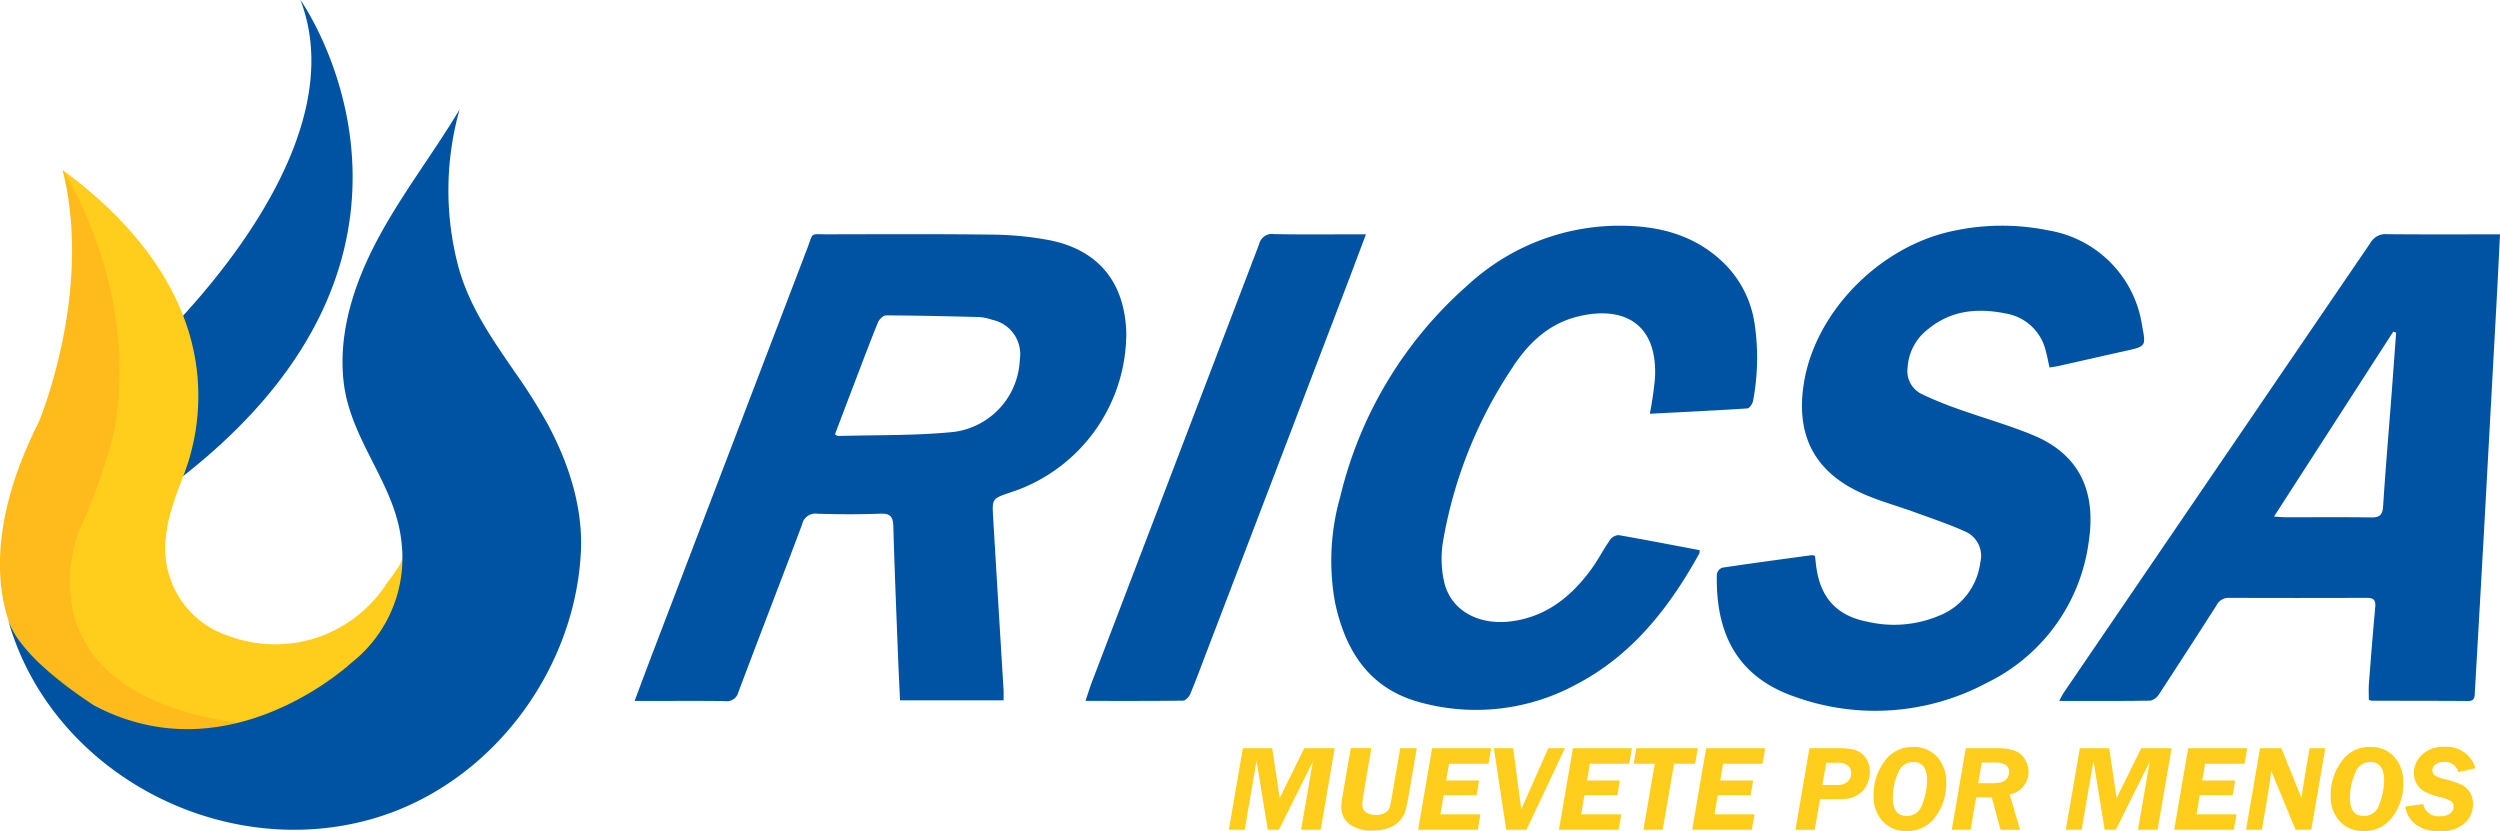 <svg xmlns="http://www.w3.org/2000/svg" width="276.409" height="91.905" viewBox="0 0 276.409 91.905"><g transform="translate(-66.056 -288.965)"><g transform="translate(66.056 288.965)"><path d="M120.544,288.965s18.193,25.581-10.051,50.225a75.494,75.494,0,0,1-6.128,4.8L102.339,329.1s25.127-22.014,18.205-40.133" transform="translate(-87.323 -288.965)" fill="#0052a3"/><path d="M119.5,376.955c.049.992-1.234,2.348-1.756,3.154a15.046,15.046,0,0,1-2.646,3.064,14.638,14.638,0,0,1-14.774,2.75,10.142,10.142,0,0,1-7.067-9.628c0-2.92,1.023-5.535,2.052-8.2a24.355,24.355,0,0,0,1.588-7.783c.435-10.95-6.539-19.751-14.98-25.909l2.824,9.047s-3.447,28.507-3.447,28.313.457,17.011.651,16.887,7.2,5.251,7.2,5.251,6.493,2.4,6.69,2.63,7.077-.165,7.989,0,5.915-1.909,7.4-2.169c1.5-.264,8.767-7.471,8.767-7.471Z" transform="translate(-74.988 -315.596)" fill="#ffce1c"/><path d="M72.984,334.4s8.669,13.046,5.648,29.114a63.879,63.879,0,0,1-3.8,10.721s-7.722,18.253,18.729,21.448c0,0-12.853,4.816-25.124-8.526,0,0-6.477-8.285,1.912-24.908,0,0,6.042-14.314,2.63-27.85" transform="translate(-66.056 -315.599)" fill="#ffba1c"/><path d="M124.046,347.319c-2.618-3.817-5.277-7.55-6.421-12.219a32.921,32.921,0,0,1,.262-16.877c-2.862,4.783-6.292,9.219-8.94,14.124s-4.513,10.459-3.877,16c.741,6.449,5.636,11.165,6.373,17.519a14.761,14.761,0,0,1-5.543,13.551s-13.538,12.656-28.44,4.67a43.6,43.6,0,0,1-5.229-3.911c-.038-.036-.076-.068-.142-.127a20.322,20.322,0,0,1-2.982-3.224c-.11-.161-.227-.314-.356-.527l-.045-.085a8.993,8.993,0,0,1-.531-1.031,6.486,6.486,0,0,1-.381-1.2s.075.334.237.892c4.89,16.858,23.84,26.686,40.558,21.672,12.753-3.825,22.039-16.194,22.71-29.39.253-4.975-1.38-9.919-3.724-14.249A62.844,62.844,0,0,0,124.046,347.319Z" transform="translate(-67.075 -306.114)" fill="#0052a3"/></g><g transform="translate(136.225 313.918)"><path d="M276.4,403.069H264.947c-.082-1.786-.173-3.517-.234-5.251-.185-4.667-.374-9.339-.507-14-.031-1.012-.311-1.43-1.416-1.388-2.316.093-4.641.077-6.96.009a1.5,1.5,0,0,0-1.706,1.171c-2.323,6.189-4.723,12.356-7.048,18.549a1.318,1.318,0,0,1-1.493.993c-2.933-.042-5.871-.014-8.806-.014H235.6c.8-2.136,1.547-4.139,2.314-6.14q8.375-21.924,16.761-43.853c.722-1.879.241-1.6,2.281-1.6,6.074-.012,12.146-.042,18.217.033a36.027,36.027,0,0,1,6.1.58c5.529,1.021,8.514,4.618,8.691,10.259a18.526,18.526,0,0,1-11.811,17.311c-.348.131-.708.25-1.061.374-1.954.666-1.975.668-1.849,2.781q.564,9.5,1.15,19c.023.367,0,.734,0,1.185m-18.643-29.4c.217.12.276.175.334.175,4.286-.126,8.6-.021,12.851-.456a8.387,8.387,0,0,0,7.254-7.96,3.89,3.89,0,0,0-3.066-4.436,5.616,5.616,0,0,0-1.4-.3c-3.44-.087-6.88-.171-10.318-.182-.3-.007-.745.418-.884.739-.839,2.052-1.617,4.125-2.407,6.193s-1.568,4.127-2.367,6.228" transform="translate(-235.605 -350.59)" fill="#0052a3" fill-rule="evenodd"/><path d="M535.56,385.767c.037.364.079.729.124,1.091.437,3.524,2.286,5.578,5.786,6.21a12.818,12.818,0,0,0,7.733-.657,7.3,7.3,0,0,0,4.63-5.915,2.941,2.941,0,0,0-1.746-3.461c-1.832-.816-3.741-1.453-5.628-2.141-1.762-.638-3.578-1.14-5.3-1.869-5.6-2.365-7.82-6.534-6.8-12.527,1.332-7.822,8.409-14.978,16.469-16.658a25.546,25.546,0,0,1,10.557-.056,12.529,12.529,0,0,1,10.339,10.538c.435,2.279.435,2.274-1.806,2.774-2.491.556-4.982,1.124-7.476,1.683-.294.063-.589.1-.956.156-.133-.61-.239-1.178-.388-1.722a5.462,5.462,0,0,0-4.384-4.235c-3.087-.629-6.058-.416-8.624,1.7a5.75,5.75,0,0,0-2.293,4.279,2.814,2.814,0,0,0,1.526,2.9,39.94,39.94,0,0,0,3.956,1.631c2.788,1,5.651,1.8,8.385,2.928,5.237,2.169,6.967,6.334,6.172,11.695a20.278,20.278,0,0,1-11.241,15.67,26.169,26.169,0,0,1-21.328,1.535c-6.709-2.335-8.689-7.474-8.561-13.513a.986.986,0,0,1,.591-.731c3.3-.491,6.611-.937,9.923-1.388a1.4,1.4,0,0,1,.341.084" transform="translate(-405.055 -349.259)" fill="#0052a3" fill-rule="evenodd"/><path d="M664.924,351.54c-.128,2.534-.24,4.938-.372,7.346q-.7,12.771-1.4,25.537-.5,8.89-1.01,17.773c-.023.5-.023.947-.743.94-3.545-.028-7.091-.019-10.638-.031a1.164,1.164,0,0,1-.339-.1c0-.594-.04-1.2.01-1.795.217-2.821.437-5.642.7-8.46.068-.764-.168-1.024-.944-1.019q-7.621.029-15.247,0a1.492,1.492,0,0,0-1.374.853q-3.141,4.9-6.331,9.79a1.563,1.563,0,0,1-.972.725c-3.3.049-6.612.03-10.075.03.2-.372.316-.643.477-.877q16.974-24.89,33.944-49.786a1.913,1.913,0,0,1,1.839-.942c3.746.037,7.5.019,11.255.019Zm-11.482,10.867c-.107-.038-.215-.07-.32-.108l-13.183,20.444c.572.038.9.079,1.227.079,3.171.007,6.348-.028,9.519.019,1,.019,1.26-.346,1.32-1.283.264-4.087.612-8.168.926-12.246.175-2.3.338-4.6.511-6.906" transform="translate(-458.684 -350.585)" fill="#0052a3" fill-rule="evenodd"/><path d="M456.9,370.059a39.522,39.522,0,0,0,.575-4.022c.276-6.231-3.781-7.922-8.586-6.716-3.235.811-5.495,3-7.226,5.7a49.553,49.553,0,0,0-7.647,19.257,11.819,11.819,0,0,0,.138,4.356c.732,3.2,3.849,4.88,7.549,4.359,3.786-.538,6.483-2.716,8.659-5.66.79-1.066,1.4-2.269,2.155-3.356a1.239,1.239,0,0,1,.937-.5c2.98.519,5.957,1.1,8.951,1.664a1.165,1.165,0,0,1-.026.351c-3.307,5.978-7.406,11.246-13.6,14.483a23.237,23.237,0,0,1-17.269,1.993c-5.611-1.5-8.264-5.667-9.411-11.028a25.726,25.726,0,0,1,.561-11.662A45.1,45.1,0,0,1,436.8,355.807a24.748,24.748,0,0,1,17.294-6.534c4.02.077,7.757,1.084,10.8,3.943a11.774,11.774,0,0,1,3.6,6.957,25.641,25.641,0,0,1-.178,8.451c-.056.318-.393.823-.626.844-3.569.234-7.135.4-10.793.591" transform="translate(-344.657 -349.265)" fill="#0052a3" fill-rule="evenodd"/><path d="M387.053,351.528c-.778,2.049-1.48,3.947-2.209,5.852q-7.716,20.2-15.443,40.408c-.584,1.521-1.148,3.066-1.776,4.571-.131.308-.519.72-.792.727-3.543.044-7.091.028-10.795.028.285-.827.512-1.559.783-2.265q9.216-24.126,18.425-48.241a1.45,1.45,0,0,1,1.631-1.105c3,.061,6,.026,9.007.026Z" transform="translate(-306.196 -350.574)" fill="#0052a3" fill-rule="evenodd"/></g><g transform="translate(201.926 371.549)"><path d="M406.06,488.853l-1.552,9.016h-2.162l1.295-7.537-3.749,7.537h-1.234l-1.239-7.616-1.311,7.616h-1.75l1.549-9.016h3.244l.827,5.52,2.716-5.52Z" transform="translate(-394.359 -488.712)" fill="#ffce1c"/><path d="M432.74,488.853l-.862,5.032a17.71,17.71,0,0,1-.428,1.989,2.888,2.888,0,0,1-.6,1.007,3.027,3.027,0,0,1-1.2.783,5.128,5.128,0,0,1-1.825.29,3.893,3.893,0,0,1-2.557-.727,2.338,2.338,0,0,1-.874-1.879,5.275,5.275,0,0,1,.084-.9l.961-5.6h2.279l-.9,5.27a6.031,6.031,0,0,0-.094.97.936.936,0,0,0,.456.891,2.051,2.051,0,0,0,1.019.259,1.916,1.916,0,0,0,1.031-.245,1.162,1.162,0,0,0,.509-.587c.068-.222.182-.806.346-1.764l.827-4.793Z" transform="translate(-411.964 -488.713)" fill="#ffce1c"/><path d="M452.992,488.853l-.3,1.713h-4.354l-.318,1.851h3.643l-.283,1.629h-3.643l-.36,2.117h4.431l-.294,1.706h-6.6l1.547-9.016Z" transform="translate(-423.992 -488.712)" fill="#ffce1c"/><path d="M473.01,488.853l-4.251,9.016h-2.244l-1.363-9.016h2.131l.9,6.752,2.982-6.752Z" transform="translate(-435.854 -488.712)" fill="#ffce1c"/><path d="M490.606,488.853l-.3,1.713h-4.356l-.313,1.851h3.634L489,494.046h-3.646l-.36,2.117h4.433l-.3,1.706h-6.593l1.549-9.016Z" transform="translate(-446.041 -488.712)" fill="#ffce1c"/><path d="M509.3,490.568H506.97l-1.255,7.3h-2.131l1.253-7.3h-2.328l.29-1.713h6.8Z" transform="translate(-457.75 -488.714)" fill="#ffce1c"/><path d="M526.216,488.853l-.3,1.713h-4.354l-.318,1.851h3.641l-.278,1.629h-3.643l-.362,2.117h4.433l-.3,1.706h-6.6l1.549-9.016Z" transform="translate(-466.914 -488.712)" fill="#ffce1c"/><path d="M548.431,494.49l-.579,3.382h-2.134l1.549-9.017h3.312a6.479,6.479,0,0,1,1.748.2,2.206,2.206,0,0,1,1.138.841,2.544,2.544,0,0,1,.479,1.561,3.384,3.384,0,0,1-.3,1.365,2.432,2.432,0,0,1-.843,1.054,3.115,3.115,0,0,1-1,.5,6.26,6.26,0,0,1-1.4.114Zm.692-4.026-.423,2.454h1.6a1.659,1.659,0,0,0,1.208-.383,1.289,1.289,0,0,0,.374-.932,1.175,1.175,0,0,0-.3-.783,1.817,1.817,0,0,0-1.348-.355Z" transform="translate(-483.077 -488.714)" fill="#ffce1c"/><path d="M570.244,497.811a3.424,3.424,0,0,1-2.643-1.078,3.987,3.987,0,0,1-1-2.837,6.176,6.176,0,0,1,1.185-3.763,3.725,3.725,0,0,1,3.153-1.619,3.453,3.453,0,0,1,2.688,1.091,4.113,4.113,0,0,1,1,2.882,6.1,6.1,0,0,1-1.183,3.751,3.8,3.8,0,0,1-3.195,1.573m.033-1.662a1.773,1.773,0,0,0,1.708-1.337,7.221,7.221,0,0,0,.516-2.617c0-1.349-.516-2.019-1.552-2.019a1.783,1.783,0,0,0-1.664,1.26,6.7,6.7,0,0,0-.561,2.753c0,1.3.523,1.961,1.552,1.961" transform="translate(-495.317 -488.514)" fill="#ffce1c"/><path d="M590.18,494.287l-.617,3.583h-2.08l1.545-9.019h3.43a5.565,5.565,0,0,1,2,.283,2.192,2.192,0,0,1,1.108.937,2.664,2.664,0,0,1,.4,1.393,2.517,2.517,0,0,1-2.083,2.5l1.155,3.91h-2.164l-.972-3.583Zm.619-3.851-.393,2.288h1.372a5.005,5.005,0,0,0,1.169-.1,1.235,1.235,0,0,0,.619-.4,1.088,1.088,0,0,0,.241-.72.917.917,0,0,0-.369-.818,2.313,2.313,0,0,0-1.229-.247Z" transform="translate(-507.557 -488.712)" fill="#ffce1c"/><path d="M629.636,488.853l-1.549,9.016h-2.169l1.3-7.537-3.744,7.537h-1.236l-1.241-7.616-1.309,7.616h-1.75l1.552-9.016h3.244l.823,5.52,2.716-5.52Z" transform="translate(-525.406 -488.712)" fill="#ffce1c"/><path d="M654.989,488.853l-.3,1.713h-4.354l-.318,1.851h3.639l-.28,1.629h-3.643l-.36,2.117h4.433l-.3,1.706h-6.6l1.549-9.016Z" transform="translate(-542.391 -488.712)" fill="#ffce1c"/><path d="M674.864,488.853l-1.554,9.016h-1.736l-2.7-6.532c-.017.44-.166,1.468-.437,3.094l-.591,3.438H666.1l1.547-9.016H670l2.229,5.5c.016-.182.149-1.066.409-2.65l.486-2.854Z" transform="translate(-553.638 -488.713)" fill="#ffce1c"/><path d="M692.355,497.811a3.428,3.428,0,0,1-2.643-1.078,4,4,0,0,1-1-2.837,6.178,6.178,0,0,1,1.187-3.763,3.729,3.729,0,0,1,3.155-1.619,3.449,3.449,0,0,1,2.683,1.091,4.1,4.1,0,0,1,1,2.882,6.073,6.073,0,0,1-1.182,3.751,3.793,3.793,0,0,1-3.195,1.573m.035-1.662a1.777,1.777,0,0,0,1.711-1.337,7.318,7.318,0,0,0,.512-2.617c0-1.349-.519-2.019-1.552-2.019a1.782,1.782,0,0,0-1.662,1.26,6.733,6.733,0,0,0-.559,2.753c0,1.3.519,1.961,1.549,1.961" transform="translate(-566.892 -488.514)" fill="#ffce1c"/><path d="M716.406,490.873l-1.9.427a1.473,1.473,0,0,0-1.58-1.124,1.455,1.455,0,0,0-.928.271.812.812,0,0,0-.344.654.672.672,0,0,0,.278.582,3.458,3.458,0,0,0,1.066.386,10,10,0,0,1,1.79.584,2.357,2.357,0,0,1,1,.86,2.466,2.466,0,0,1,.348,1.344,2.715,2.715,0,0,1-.963,2.124,4.017,4.017,0,0,1-2.746.853,4.368,4.368,0,0,1-2.524-.68,2.963,2.963,0,0,1-1.248-2.054l1.977-.267a1.68,1.68,0,0,0,1.879,1.339,1.737,1.737,0,0,0,1.094-.3.9.9,0,0,0,.379-.75.693.693,0,0,0-.292-.629,5.351,5.351,0,0,0-1.339-.467,7.6,7.6,0,0,1-1.519-.549,2.285,2.285,0,0,1-.9-.839,2.345,2.345,0,0,1-.336-1.239,2.734,2.734,0,0,1,.891-2.015,3.338,3.338,0,0,1,2.452-.874,3.29,3.29,0,0,1,3.47,2.358" transform="translate(-578.583 -488.515)" fill="#ffce1c"/></g></g></svg>